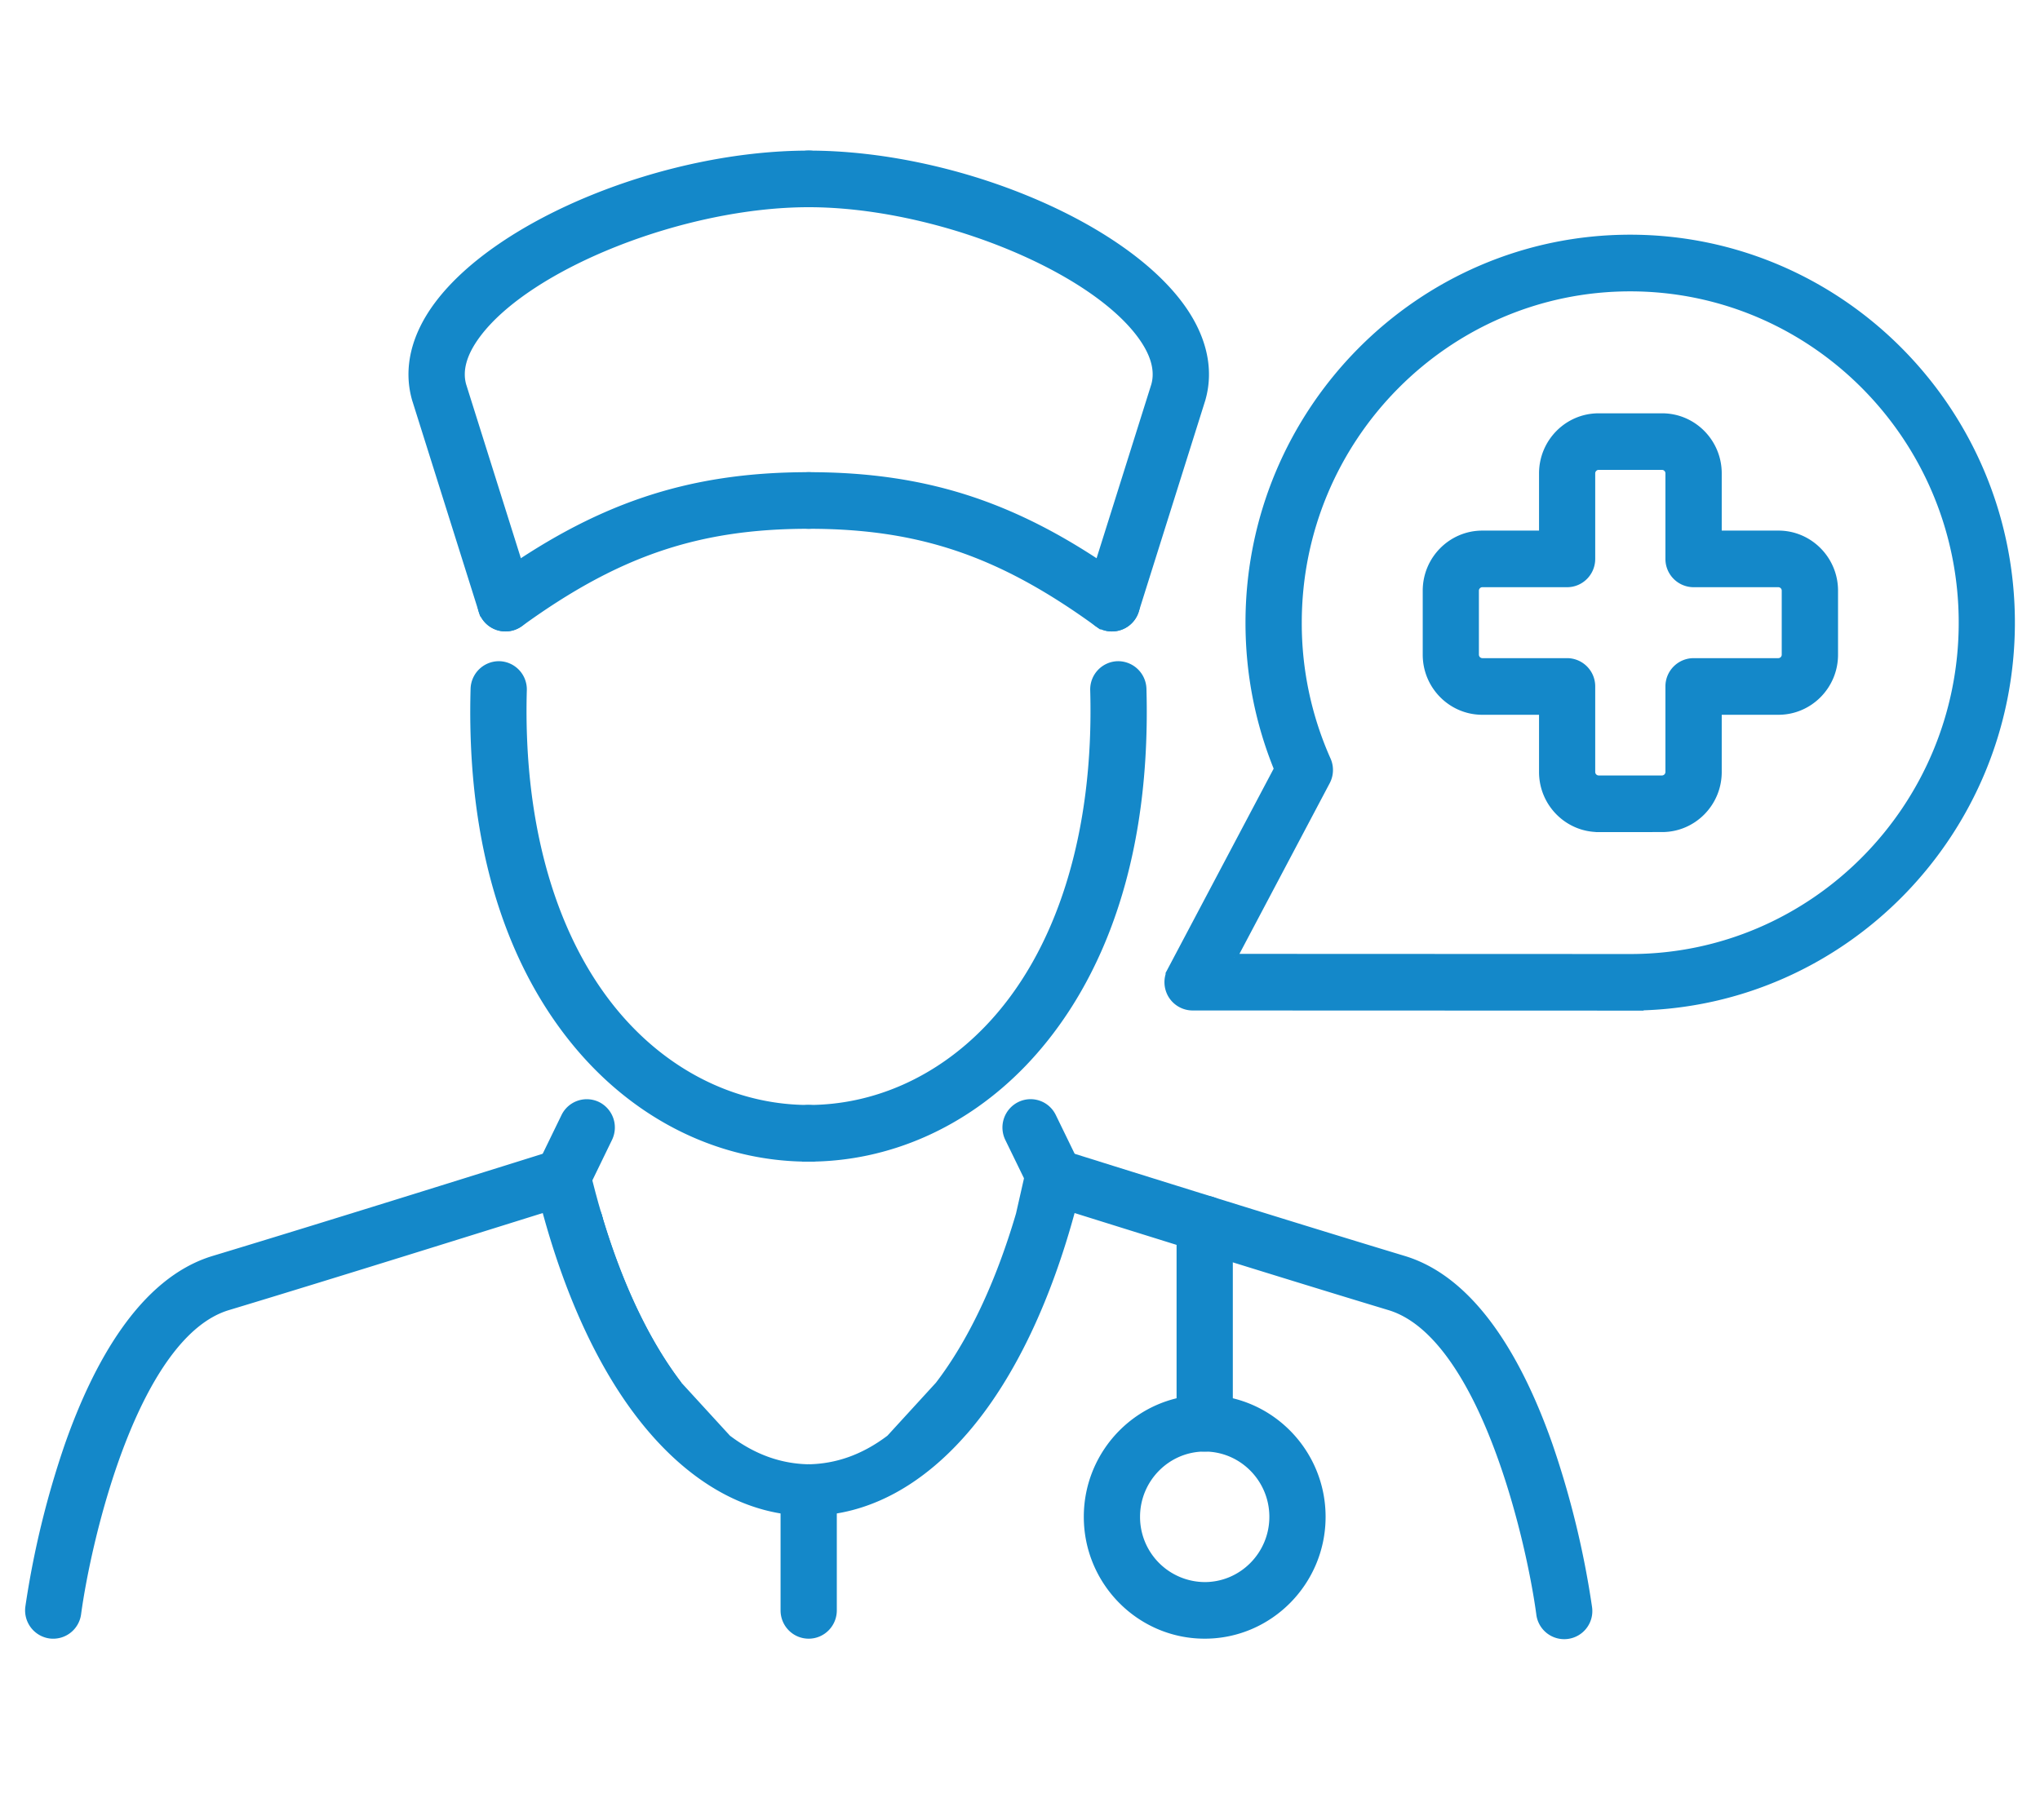 <svg viewBox="0 0 65 58" xmlns="http://www.w3.org/2000/svg" xml:space="preserve" style="fill-rule:evenodd;clip-rule:evenodd"><path d="M51.931 32.11h.239l-.003-.004c6.602-.119 11.933-5.575 11.933-12.262 0-6.761-5.455-12.264-12.158-12.264-6.704 0-12.157 5.503-12.157 12.265 0 1.615.306 3.181.908 4.658l-3.397 6.423a.81.81 0 0 0 .02.79c.143.24.404.389.683.389l13.932.005Zm-12.605-1.609 2.952-5.583a.801.801 0 0 0 .024-.705 10.664 10.664 0 0 1-.924-4.367c0-5.878 4.739-10.66 10.565-10.66s10.567 4.782 10.567 10.66c0 5.879-4.741 10.66-10.558 10.66h-.042l-12.584-.005Z" style="fill:#1488c9;fill-rule:nonzero;stroke:#1488c9;stroke-width:.2px"/><path d="m50.936 26.42 2.025-.001c.992 0 1.798-.814 1.798-1.813v-1.925h1.908c.992 0 1.798-.815 1.798-1.813v-2.044c0-.998-.806-1.813-1.798-1.813h-1.908v-1.925c0-.999-.806-1.813-1.798-1.813h-2.025c-.992 0-1.798.814-1.798 1.813v1.925H47.23c-.992 0-1.798.815-1.798 1.813v2.044c0 .998.806 1.813 1.798 1.813h1.908v1.925c0 .999.806 1.813 1.798 1.813Zm-3.914-7.596c0-.113.097-.209.206-.209h2.704c.441 0 .796-.36.796-.802v-2.728c0-.113.096-.209.206-.209h2.025a.21.21 0 0 1 .206.209v2.728a.8.8 0 0 0 .796.802h2.704a.21.21 0 0 1 .206.209v2.043a.21.21 0 0 1-.206.209h-2.704a.8.8 0 0 0-.796.802v2.728a.212.212 0 0 1-.206.209h-2.025a.212.212 0 0 1-.206-.209v-2.728a.799.799 0 0 0-.796-.802h-2.704a.212.212 0 0 1-.206-.209v-2.043Z" style="fill:#1488c9;fill-rule:nonzero;stroke:#1488c9;stroke-width:.2px"/><path d="M19.064 38.7c.661 2.249 1.545 4.093 2.571 5.433l-2.717-3.111.146-2.322ZM17.691 36.752a.789.789 0 0 1 .631.069c.19.11.329.294.379.511l-1.011-.58Z" style="fill:#1488c9;stroke:#1488c9;stroke-width:.2px"/><path d="M16.802 38.052c.542-1.311 1.141-1.95 1.899-.72.112.471.233.928.363 1.368l-2.262-.648Z" style="fill:#1488c9;stroke:#1488c9;stroke-width:.2px"/><path d="M17.691 38.167c-.005.001-.038-1.403-.097-1.384-.845.265-6.999 2.196-10.789 3.341-1.15.347-2.088 1.2-2.847 2.275-.76 1.076-1.347 2.383-1.794 3.654a28.79 28.79 0 0 0-1.257 5.166.803.803 0 0 0 .682.902.797.797 0 0 0 .896-.688c.164-1.21.622-3.439 1.413-5.476.396-1.019.873-1.985 1.436-2.752.564-.768 1.206-1.327 1.929-1.545 3.233-.976 8.179-2.524 10.1-3.125.771 2.869 1.897 5.25 3.285 6.916 1.495 1.798 3.265 2.759 5.119 2.759v-1.441c-.872-.016-1.732-.297-2.576-.937l-1.556-1.699c-1.026-1.34-1.91-3.184-2.571-5.433l-1.373-.533Z" style="fill:#1488c9;stroke:#1488c9;stroke-width:.2px"/><path d="M32.905 36.782c.005.002.976-.018 1.035.001.845.265 6.998 2.196 10.788 3.341 1.15.347 2.088 1.2 2.847 2.275.76 1.076 1.348 2.383 1.794 3.654a28.693 28.693 0 0 1 1.257 5.166.796.796 0 1 1-1.577.214c-.164-1.21-.622-3.439-1.414-5.476-.395-1.019-.873-1.985-1.436-2.752-.563-.768-1.206-1.327-1.929-1.545-3.233-.976-8.179-2.524-10.1-3.125-.771 2.869-1.897 5.25-3.284 6.916-1.496 1.798-3.265 2.759-5.119 2.759v-1.441c.871-.016 1.731-.297 2.576-.937l1.555-1.699c1.027-1.34 1.911-3.184 2.572-5.433l.435-1.918Z" style="fill:#1488c9;stroke:#1488c9;stroke-width:.2px"/><path d="M17.212 37.166a.806.806 0 0 0 .364 1.072.791.791 0 0 0 1.066-.367v-.001l.768-1.583a.805.805 0 0 0-.363-1.072.795.795 0 0 0-1.066.367l-.769 1.583ZM32.122 36.288l.771 1.583a.791.791 0 0 0 1.065.367.804.804 0 0 0 .364-1.072l-.77-1.583-.001-.001a.79.79 0 0 0-1.065-.367.805.805 0 0 0-.364 1.073ZM15.348 19.465c.107.341.419.56.758.56h.002a.803.803 0 0 0 .758-1.044l-2.11-6.706c-.13-.467.01-1.003.456-1.602.817-1.099 2.457-2.142 4.401-2.912 1.941-.768 4.17-1.257 6.154-1.257a.8.8 0 0 0 .796-.802.8.8 0 0 0-.796-.802c-2.275 0-4.735.538-6.873 1.406-2.135.867-3.961 2.068-4.956 3.403-.739.991-.992 2.037-.711 3.018l.006.02.001.001v.001l2.114 6.716ZM25.767 36.923h.099v-.008a.798.798 0 0 0 .696-.796.799.799 0 0 0-.796-.802c-2.101 0-4.125-.896-5.7-2.53-2.301-2.386-3.509-6.214-3.38-10.79a.8.8 0 0 0-.774-.824h-.001a.805.805 0 0 0-.817.78c-.178 6.402 1.978 10.033 3.829 11.954 1.874 1.944 4.304 3.016 6.843 3.016Z" style="fill:#1488c9;fill-rule:nonzero;stroke:#1488c9;stroke-width:.2px"/><path d="M25.757 36.923h-.1v-.008a.798.798 0 0 1-.696-.796c0-.442.355-.802.796-.802 2.101 0 4.125-.896 5.7-2.53 2.301-2.386 3.509-6.214 3.38-10.79a.8.8 0 0 1 .774-.824h.001a.805.805 0 0 1 .817.78c.178 6.402-1.978 10.033-3.829 11.954-1.874 1.944-4.304 3.016-6.843 3.016ZM15.461 19.692a.795.795 0 0 0 1.112.182c3.096-2.247 5.669-3.121 9.195-3.121.441 0 .796-.36.796-.802a.799.799 0 0 0-.796-.802c-3.845 0-6.783.994-10.126 3.424a.806.806 0 0 0-.181 1.119Z" style="fill:#1488c9;fill-rule:nonzero;stroke:#1488c9;stroke-width:.2px"/><path d="M34.964 19.874v.001c.139.1.302.15.464.15h.002a.794.794 0 0 0 .646-.333.806.806 0 0 0-.181-1.119c-3.345-2.43-6.281-3.424-10.126-3.424a.799.799 0 0 0-.796.802c0 .442.355.802.796.802 3.526 0 6.1.872 9.195 3.121Z" style="fill:#1488c9;fill-rule:nonzero;stroke:#1488c9;stroke-width:.2px"/><path d="M35.188 19.987c.08.026.162.038.241.038h.002a.797.797 0 0 0 .758-.56l2.114-6.717.001-.003v-.001a.175.175 0 0 0 .005-.014l.002-.009c.279-.979.025-2.021-.712-3.012-.995-1.335-2.821-2.536-4.957-3.403C30.505 5.438 28.045 4.9 25.77 4.9a.8.8 0 0 0-.796.802.8.8 0 0 0 .796.802c1.983 0 4.212.489 6.153 1.257 1.944.77 3.584 1.813 4.402 2.912.446.599.586 1.135.456 1.602l-2.11 6.705a.803.803 0 0 0 .517 1.007Zm0 0 .031-.095-.031.095ZM34.633 48.343c0 2.085 1.683 3.784 3.752 3.784s3.752-1.699 3.752-3.784-1.683-3.784-3.752-3.784-3.752 1.699-3.752 3.784Zm1.592 0c0-1.202.971-2.18 2.16-2.18 1.19 0 2.16.978 2.16 2.18 0 1.202-.97 2.18-2.16 2.18a2.174 2.174 0 0 1-2.16-2.18Z" style="fill:#1488c9;fill-rule:nonzero;stroke:#1488c9;stroke-width:.2px"/><path d="M37.589 45.361c0 .442.355.802.796.802a.8.8 0 0 0 .796-.802V39.01a.8.8 0 0 0-.796-.802.799.799 0 0 0-.796.802v6.351ZM24.971 51.325c0 .443.355.802.796.802.44 0 .796-.359.796-.802v-3.754a.799.799 0 0 0-.796-.802.798.798 0 0 0-.796.802v3.754Z" style="fill:#1488c9;fill-rule:nonzero;stroke:#1488c9;stroke-width:.2px"/></svg>